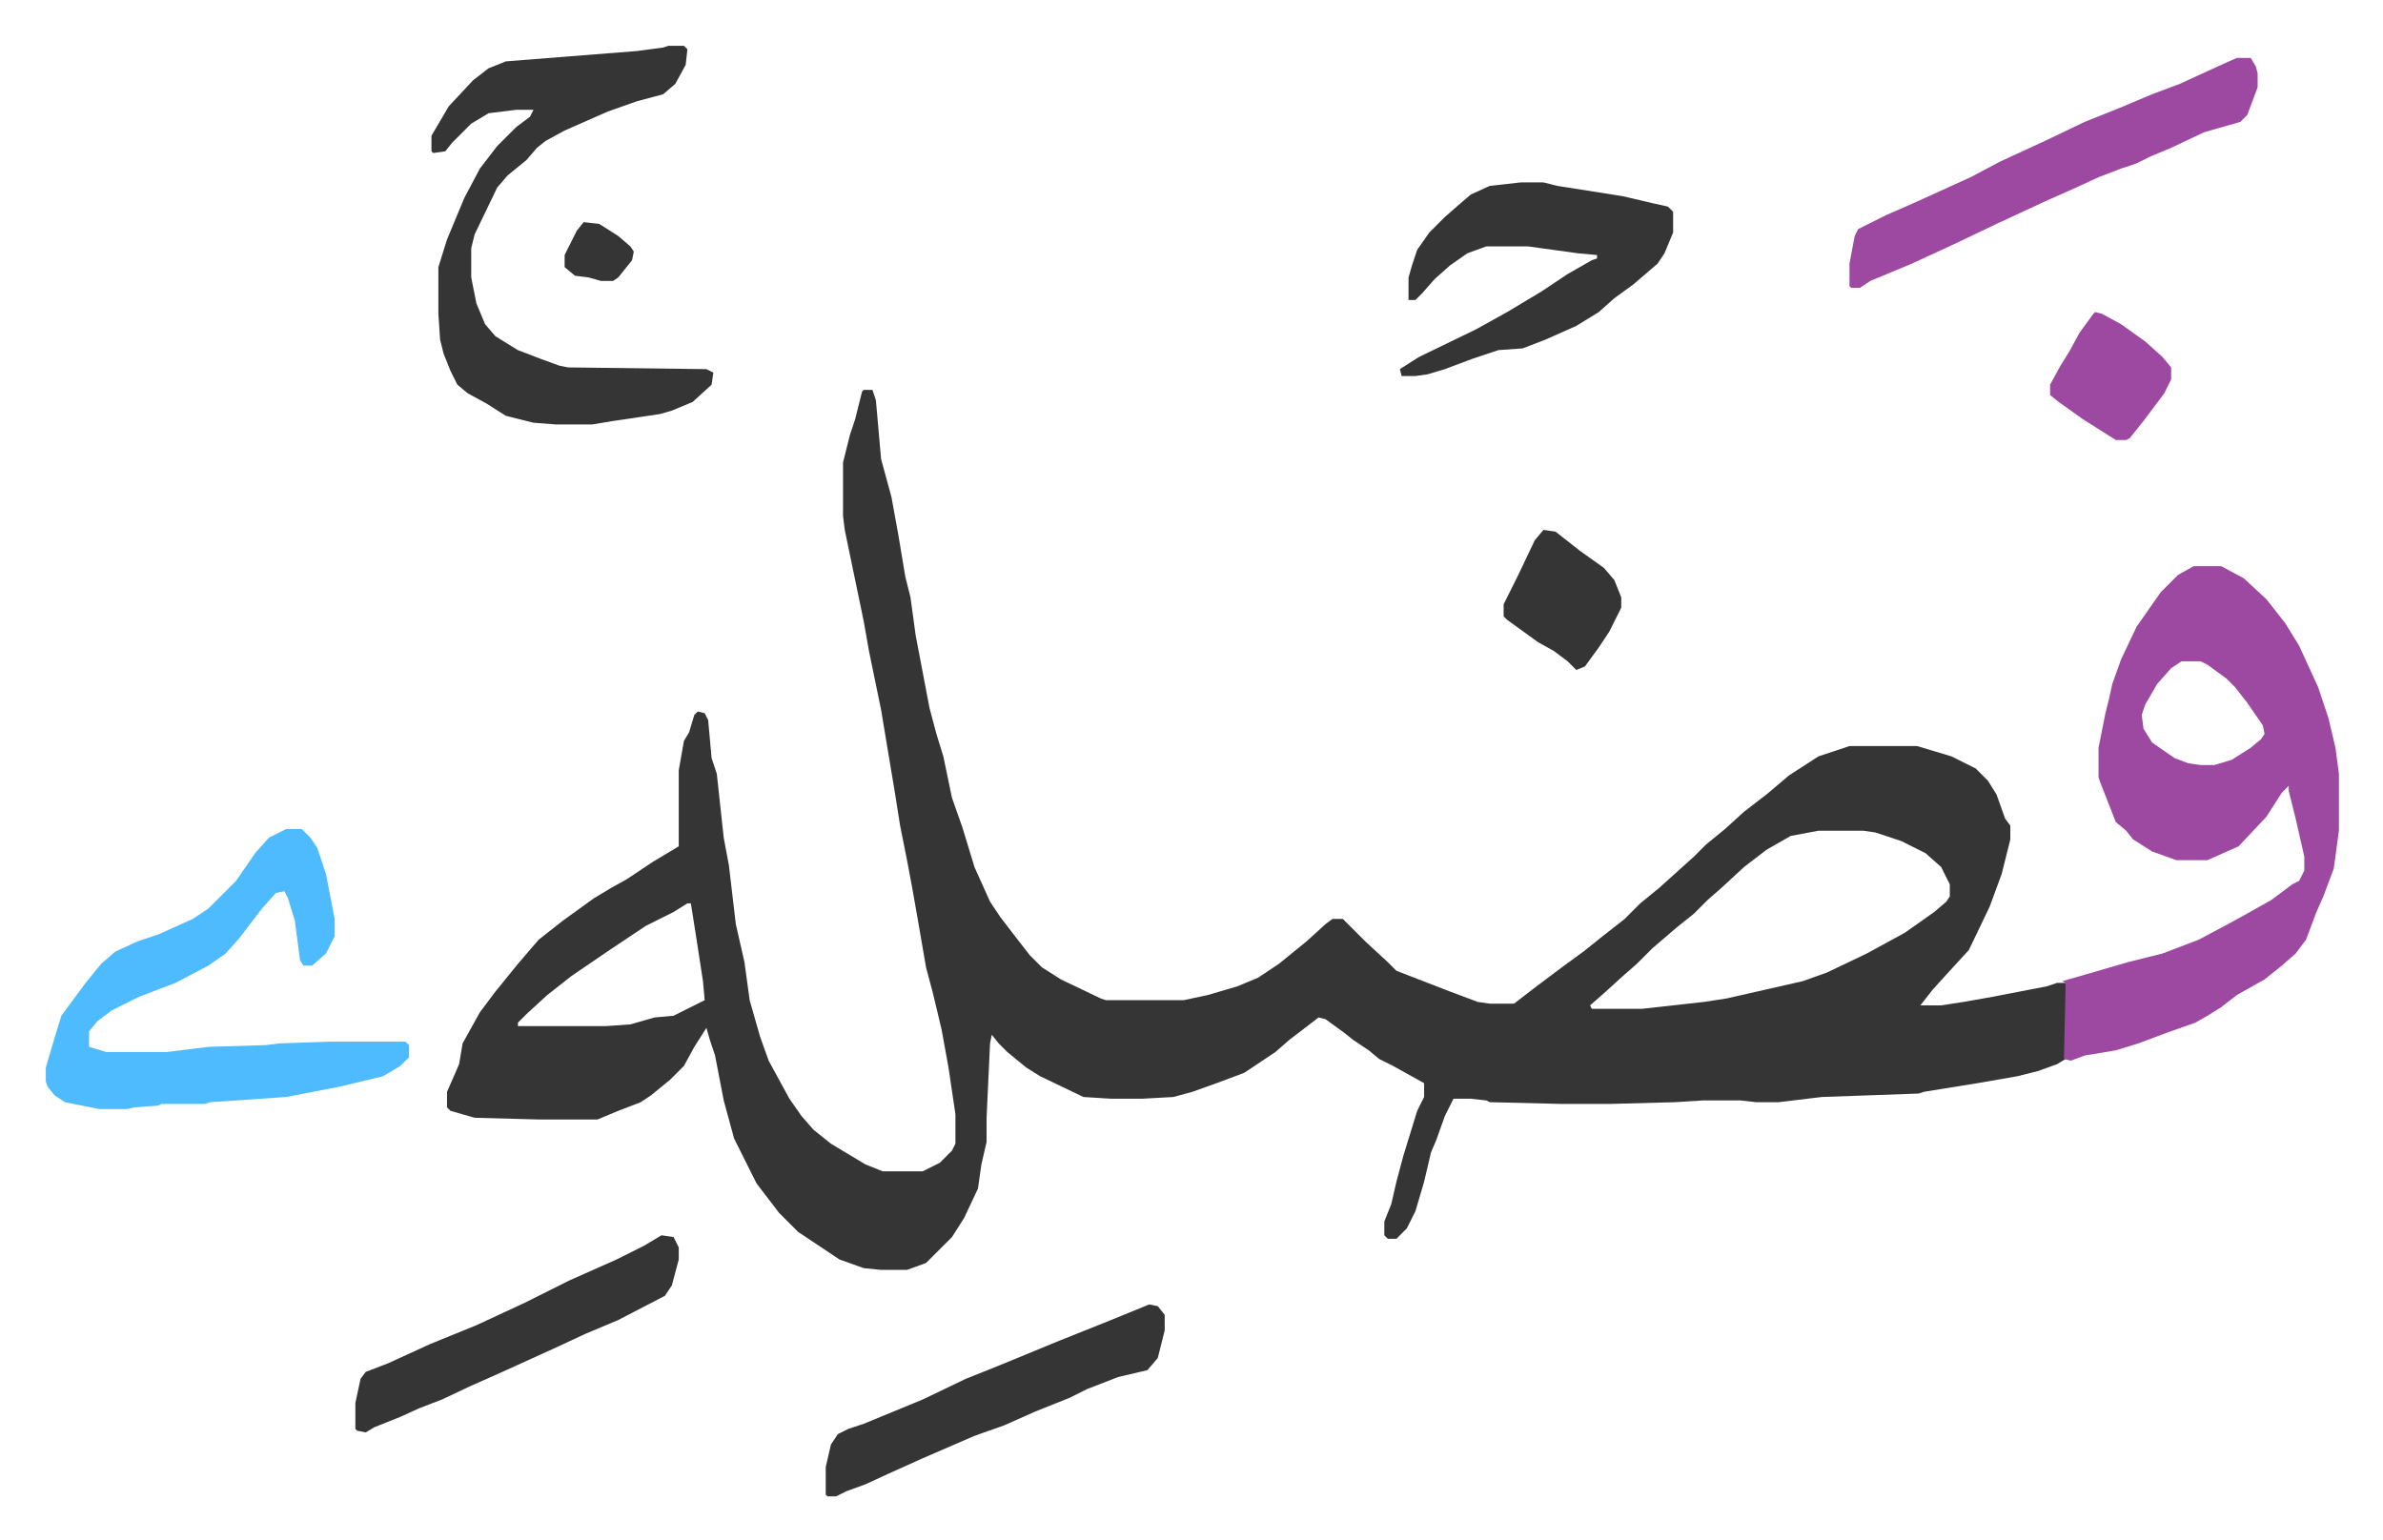 <svg xmlns="http://www.w3.org/2000/svg" viewBox="-26.5 348.5 1378 891">
    <path fill="#353535" id="rule_normal" d="M473 574h5l2 6 3 34 6 22 4 22 4 24 3 12 3 22 8 42 4 15 4 13 5 24 6 17 7 23 9 20 6 9 10 13 7 9 7 7 11 7 23 11 3 1h45l14-3 17-5 12-5 12-8 16-13 11-10 4-3h6l8 8 5 5 13 12 5 5 31 12 16 6 7 1h14l13-10 16-12 11-8 10-8 14-11 9-9 11-9 10-9 10-9 7-7 11-9 11-10 13-10 13-11 17-11 18-6h39l20 6 14 7 7 7 5 8 5 14 3 4v8l-5 20-7 19-12 25-11 12-10 11-7 9h12l13-2 17-3 31-6 6-2h5v44l-5 3-11 4-12 3-23 4-31 5-3 1-56 2-25 3h-13l-9-1h-22l-16 1-37 1h-29l-41-1-2-1-9-1h-10l-5 10-5 14-3 7-4 17-5 17-5 10-6 6h-5l-2-2v-8l4-10 3-13 4-15 8-26 4-8v-8l-18-10-8-4-6-5-9-6-5-4-11-8-4-1-17 13-8 7-9 6-9 6-16 6-14 5-11 3-18 1h-18l-16-1-25-12-8-5-11-9-5-5-4-5-1 5-2 43v14l-3 13-2 14-8 17-7 11-15 15-11 4h-15l-10-1-14-5-24-16-11-11-13-17-8-16-5-10-6-22-5-26-3-9-2-7-7 11-6 11-8 8-11 9-6 4-13 5-12 5h-34l-37-1-14-4-2-2v-9l7-16 2-12 10-18 9-12 13-16 12-14 14-11 18-13 10-6 9-5 15-10 15-9v-44l3-17 3-5 3-10 2-2 4 1 2 4 2 22 3 9 4 37 3 16 4 34 5 22 3 22 6 21 5 14 12 22 7 10 7 8 10 8 20 12 10 4h23l10-5 7-7 2-4v-17l-4-27-4-22-5-21-4-15-5-29-3-17-3-16-4-20-3-19-8-48-7-34-3-17-11-53-1-8v-31l4-16 3-9 4-16zm552 255-16 3-14 8-13 10-13 12-8 7-8 8-10 8-14 12-9 9-8 7-11 10-8 7 1 2h29l36-4 13-2 44-10 14-5 23-11 22-12 17-12 7-6 2-3v-7l-5-10-9-8-14-7-15-5-7-1zm-654 42-8 5-16 8-21 14-22 15-14 11-12 11-5 5v2h51l14-1 14-4 11-1 6-3 12-6-1-11-4-26-3-19z"/>
    <path fill="#9d48a1" id="rule_ikhfa" d="M1242 676h16l13 7 13 12 11 14 8 13 11 24 6 18 4 17 2 15v33l-3 22-6 16-4 9-6 16-6 8-8 7-10 8-16 9-9 7-8 5-7 4-17 6-16 6-13 4-18 3-8 3-4-1 1-44-2-1 14-4 24-7 20-5 21-8 15-8 11-6 16-9 12-9 4-2 2-4 1-2v-8l-5-22-4-16v-3l-4 4-9 14-16 17-18 8h-18l-14-5-11-7-4-5-6-5-9-23-1-3v-17l4-20 2-8 2-9 5-14 9-19 14-20 10-10zm-7 55-6 4-8 9-7 12-2 6 1 8 5 8 13 9 8 3 7 1h8l10-3 11-7 6-5 2-3-1-5-9-13-7-9-5-5-11-8-4-2z"/>
    <path fill="#4ebbff" id="rule_madd_normal_2_vowels" d="M139 828h9l5 5 4 6 5 15 5 26v10l-5 10-8 7h-5l-2-3-3-23-4-13-2-4-5 1-8 9-13 17-8 9-10 7-19 10-21 8-16 8-8 6-5 6v9l10 3h35l24-3 33-1 8-1 29-1h44l2 2v7l-5 5-10 6-25 6-31 6-44 3-3 1H67l-2 1-14 1-4 1H31l-20-4-6-4-4-5-1-3v-8l5-17 4-13 14-19 9-11 8-7 13-6 12-4 20-9 9-6 16-16 11-16 8-9z"/>
    <path fill="#353535" id="rule_normal" d="M360 375h9l2 2-1 9-6 11-7 6-15 4-17 6-25 11-11 6-5 4-6 7-11 9-6 7-13 27-2 8v17l3 15 5 12 6 7 13 8 13 5 11 4 5 1 80 1 4 2-1 7-11 10-12 5-7 2-27 4-12 2h-21l-13-1-16-4-11-7-11-6-6-5-4-8-4-10-2-8-1-15v-27l5-16 5-12 5-12 9-17 10-13 11-11 8-6 2-4h-10l-16 2-10 6-11 11-4 5-7 1-1-1v-9l10-17 14-15 9-7 10-4 76-6 15-2zm493 79h13l8 2 38 6 17 4 9 2 3 3v12l-5 12-4 6-14 12-11 8-9 8-13 8-18 8-13 5-14 1-15 5-16 6-10 3-7 1h-8l-1-4 11-7 33-16 18-10 20-12 15-10 14-8 3-1v-2l-11-1-29-4h-24l-11 4-10 7-9 8-7 8-4 4h-4v-13l2-7 3-9 7-10 9-9 8-7 7-6 11-5z"/>
    <path fill="#9d48a1" id="rule_ikhfa" d="M1267 382h8l3 5 1 4v8l-6 16-4 4-21 6-19 9-12 5-8 4-9 3-13 5-13 6-18 8-28 13-23 11-26 12-24 10-6 4h-5l-1-1v-13l3-16 2-4 16-8 16-7 33-15 17-9 26-12 23-11 20-8 19-8 16-6 24-11z"/>
    <path fill="#353535" id="rule_normal" d="m638 1103 5 1 4 5v9l-4 16-6 7-17 4-18 7-10 5-20 8-18 8-17 6-30 13-20 9-13 6-11 4-6 3h-5l-1-1v-16l3-13 4-6 6-3 9-3 34-14 25-12 20-8 34-14 30-12zm-282-40 7 1 3 6v7l-4 15-4 6-27 14-19 8-15 7-33 15-18 8-17 8-13 5-11 5-15 6-5 3-5-1-1-1v-15l3-14 3-4 13-5 24-11 27-11 28-13 26-13 27-12 16-8zm510-408 7 1 14 11 14 10 6 7 4 10v6l-7 14-6 9-8 11-5 2-5-5-8-6-9-5-18-13-2-2v-7l8-16 10-21z"/>
    <path fill="#9d48a1" id="rule_ikhfa" d="m1185 529 4 1 11 6 14 10 10 9 5 6v7l-4 8-12 16-8 10-2 1h-6l-19-12-14-10-5-4v-6l6-11 5-8 6-11 8-11z"/>
    <path fill="#353535" id="rule_normal" d="m311 477 9 1 11 7 7 6 2 3-1 5-8 10-3 2h-7l-7-2-8-1-6-5v-7l7-14z"/>
</svg>
